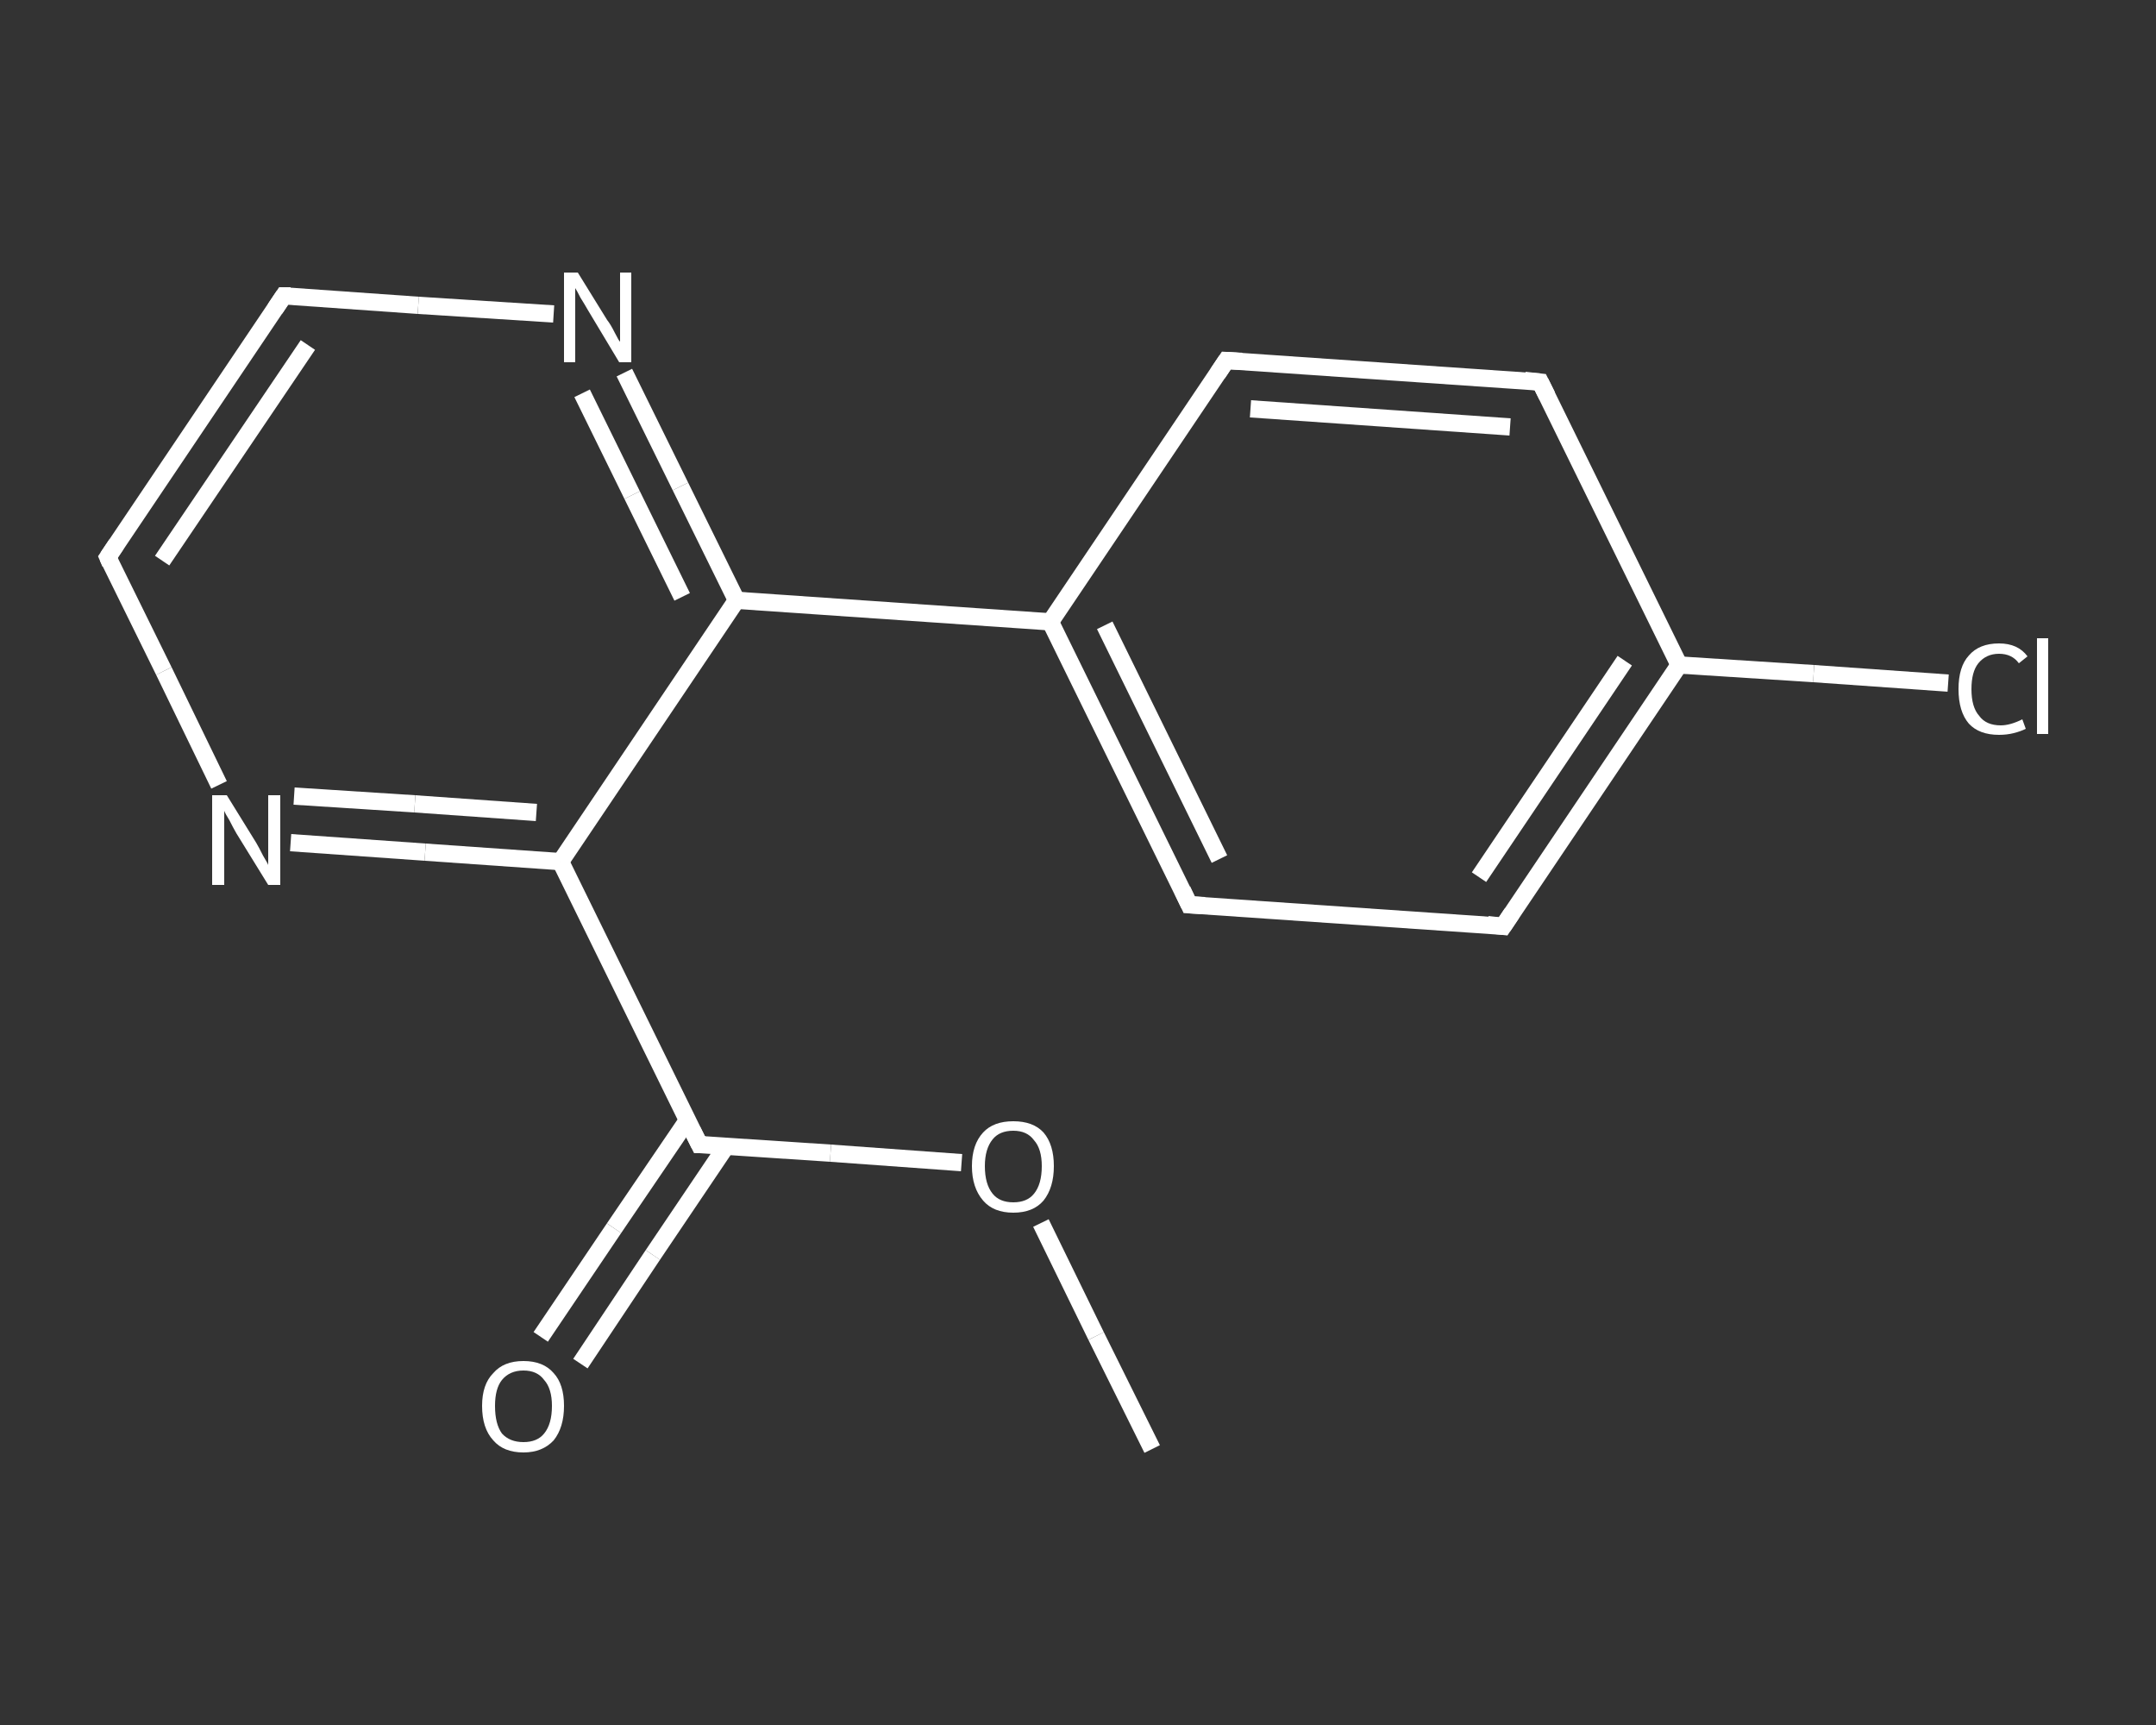 <?xml version='1.0' encoding='iso-8859-1'?>
<svg version='1.1' baseProfile='full'
              xmlns='http://www.w3.org/2000/svg'
                      xmlns:rdkit='http://www.rdkit.org/xml'
                      xmlns:xlink='http://www.w3.org/1999/xlink'
                  xml:space='preserve'
width='250px' height='200px' viewBox='0 0 250 200'>
<rect x="0" y="0" width="250" height="200" fill="#333333" stroke="none"/>
<!-- END OF HEADER -->
<rect style='opacity:1.0;fill:transparent;stroke:none' width='250.0' height='200.0' x='0.0' y='0.0'> </rect>
<path class='bond-0 atom-0 atom-1' d='M 133.6,168.0 L 127.1,154.9' style='fill:none;fill-rule:evenodd;stroke:#FFFFFF;stroke-width:2.0px;stroke-linecap:butt;stroke-linejoin:miter;stroke-opacity:1' />
<path class='bond-0 atom-0 atom-1' d='M 127.1,154.9 L 120.7,141.8' style='fill:none;fill-rule:evenodd;stroke:#FFFFFF;stroke-width:2.0px;stroke-linecap:butt;stroke-linejoin:miter;stroke-opacity:1' />
<path class='bond-1 atom-1 atom-2' d='M 111.5,134.8 L 96.3,133.7' style='fill:none;fill-rule:evenodd;stroke:#FFFFFF;stroke-width:2.0px;stroke-linecap:butt;stroke-linejoin:miter;stroke-opacity:1' />
<path class='bond-1 atom-1 atom-2' d='M 96.3,133.7 L 81.1,132.7' style='fill:none;fill-rule:evenodd;stroke:#FFFFFF;stroke-width:2.0px;stroke-linecap:butt;stroke-linejoin:miter;stroke-opacity:1' />
<path class='bond-2 atom-2 atom-3' d='M 79.7,129.9 L 71.2,142.4' style='fill:none;fill-rule:evenodd;stroke:#FFFFFF;stroke-width:2.0px;stroke-linecap:butt;stroke-linejoin:miter;stroke-opacity:1' />
<path class='bond-2 atom-2 atom-3' d='M 71.2,142.4 L 62.7,155.0' style='fill:none;fill-rule:evenodd;stroke:#FFFFFF;stroke-width:2.0px;stroke-linecap:butt;stroke-linejoin:miter;stroke-opacity:1' />
<path class='bond-2 atom-2 atom-3' d='M 84.2,132.9 L 75.7,145.5' style='fill:none;fill-rule:evenodd;stroke:#FFFFFF;stroke-width:2.0px;stroke-linecap:butt;stroke-linejoin:miter;stroke-opacity:1' />
<path class='bond-2 atom-2 atom-3' d='M 75.7,145.5 L 67.3,158.1' style='fill:none;fill-rule:evenodd;stroke:#FFFFFF;stroke-width:2.0px;stroke-linecap:butt;stroke-linejoin:miter;stroke-opacity:1' />
<path class='bond-3 atom-2 atom-4' d='M 81.1,132.7 L 65.0,99.9' style='fill:none;fill-rule:evenodd;stroke:#FFFFFF;stroke-width:2.0px;stroke-linecap:butt;stroke-linejoin:miter;stroke-opacity:1' />
<path class='bond-4 atom-4 atom-5' d='M 65.0,99.9 L 49.3,98.8' style='fill:none;fill-rule:evenodd;stroke:#FFFFFF;stroke-width:2.0px;stroke-linecap:butt;stroke-linejoin:miter;stroke-opacity:1' />
<path class='bond-4 atom-4 atom-5' d='M 49.3,98.8 L 33.7,97.7' style='fill:none;fill-rule:evenodd;stroke:#FFFFFF;stroke-width:2.0px;stroke-linecap:butt;stroke-linejoin:miter;stroke-opacity:1' />
<path class='bond-4 atom-4 atom-5' d='M 62.2,94.2 L 48.1,93.2' style='fill:none;fill-rule:evenodd;stroke:#FFFFFF;stroke-width:2.0px;stroke-linecap:butt;stroke-linejoin:miter;stroke-opacity:1' />
<path class='bond-4 atom-4 atom-5' d='M 48.1,93.2 L 34.1,92.3' style='fill:none;fill-rule:evenodd;stroke:#FFFFFF;stroke-width:2.0px;stroke-linecap:butt;stroke-linejoin:miter;stroke-opacity:1' />
<path class='bond-5 atom-5 atom-6' d='M 25.4,91.0 L 19.0,77.8' style='fill:none;fill-rule:evenodd;stroke:#FFFFFF;stroke-width:2.0px;stroke-linecap:butt;stroke-linejoin:miter;stroke-opacity:1' />
<path class='bond-5 atom-5 atom-6' d='M 19.0,77.8 L 12.5,64.6' style='fill:none;fill-rule:evenodd;stroke:#FFFFFF;stroke-width:2.0px;stroke-linecap:butt;stroke-linejoin:miter;stroke-opacity:1' />
<path class='bond-6 atom-6 atom-7' d='M 12.5,64.6 L 32.9,34.3' style='fill:none;fill-rule:evenodd;stroke:#FFFFFF;stroke-width:2.0px;stroke-linecap:butt;stroke-linejoin:miter;stroke-opacity:1' />
<path class='bond-6 atom-6 atom-7' d='M 18.8,65.0 L 35.7,40.0' style='fill:none;fill-rule:evenodd;stroke:#FFFFFF;stroke-width:2.0px;stroke-linecap:butt;stroke-linejoin:miter;stroke-opacity:1' />
<path class='bond-7 atom-7 atom-8' d='M 32.9,34.3 L 48.5,35.4' style='fill:none;fill-rule:evenodd;stroke:#FFFFFF;stroke-width:2.0px;stroke-linecap:butt;stroke-linejoin:miter;stroke-opacity:1' />
<path class='bond-7 atom-7 atom-8' d='M 48.5,35.4 L 64.2,36.4' style='fill:none;fill-rule:evenodd;stroke:#FFFFFF;stroke-width:2.0px;stroke-linecap:butt;stroke-linejoin:miter;stroke-opacity:1' />
<path class='bond-8 atom-8 atom-9' d='M 72.4,43.2 L 78.9,56.4' style='fill:none;fill-rule:evenodd;stroke:#FFFFFF;stroke-width:2.0px;stroke-linecap:butt;stroke-linejoin:miter;stroke-opacity:1' />
<path class='bond-8 atom-8 atom-9' d='M 78.9,56.4 L 85.4,69.6' style='fill:none;fill-rule:evenodd;stroke:#FFFFFF;stroke-width:2.0px;stroke-linecap:butt;stroke-linejoin:miter;stroke-opacity:1' />
<path class='bond-8 atom-8 atom-9' d='M 67.5,45.6 L 73.3,57.4' style='fill:none;fill-rule:evenodd;stroke:#FFFFFF;stroke-width:2.0px;stroke-linecap:butt;stroke-linejoin:miter;stroke-opacity:1' />
<path class='bond-8 atom-8 atom-9' d='M 73.3,57.4 L 79.1,69.2' style='fill:none;fill-rule:evenodd;stroke:#FFFFFF;stroke-width:2.0px;stroke-linecap:butt;stroke-linejoin:miter;stroke-opacity:1' />
<path class='bond-9 atom-9 atom-10' d='M 85.4,69.6 L 121.8,72.1' style='fill:none;fill-rule:evenodd;stroke:#FFFFFF;stroke-width:2.0px;stroke-linecap:butt;stroke-linejoin:miter;stroke-opacity:1' />
<path class='bond-10 atom-10 atom-11' d='M 121.8,72.1 L 137.9,104.9' style='fill:none;fill-rule:evenodd;stroke:#FFFFFF;stroke-width:2.0px;stroke-linecap:butt;stroke-linejoin:miter;stroke-opacity:1' />
<path class='bond-10 atom-10 atom-11' d='M 128.1,72.5 L 141.4,99.6' style='fill:none;fill-rule:evenodd;stroke:#FFFFFF;stroke-width:2.0px;stroke-linecap:butt;stroke-linejoin:miter;stroke-opacity:1' />
<path class='bond-11 atom-11 atom-12' d='M 137.9,104.9 L 174.3,107.4' style='fill:none;fill-rule:evenodd;stroke:#FFFFFF;stroke-width:2.0px;stroke-linecap:butt;stroke-linejoin:miter;stroke-opacity:1' />
<path class='bond-12 atom-12 atom-13' d='M 174.3,107.4 L 194.7,77.1' style='fill:none;fill-rule:evenodd;stroke:#FFFFFF;stroke-width:2.0px;stroke-linecap:butt;stroke-linejoin:miter;stroke-opacity:1' />
<path class='bond-12 atom-12 atom-13' d='M 171.5,101.7 L 188.4,76.6' style='fill:none;fill-rule:evenodd;stroke:#FFFFFF;stroke-width:2.0px;stroke-linecap:butt;stroke-linejoin:miter;stroke-opacity:1' />
<path class='bond-13 atom-13 atom-14' d='M 194.7,77.1 L 210.3,78.1' style='fill:none;fill-rule:evenodd;stroke:#FFFFFF;stroke-width:2.0px;stroke-linecap:butt;stroke-linejoin:miter;stroke-opacity:1' />
<path class='bond-13 atom-13 atom-14' d='M 210.3,78.1 L 225.9,79.2' style='fill:none;fill-rule:evenodd;stroke:#FFFFFF;stroke-width:2.0px;stroke-linecap:butt;stroke-linejoin:miter;stroke-opacity:1' />
<path class='bond-14 atom-13 atom-15' d='M 194.7,77.1 L 178.6,44.3' style='fill:none;fill-rule:evenodd;stroke:#FFFFFF;stroke-width:2.0px;stroke-linecap:butt;stroke-linejoin:miter;stroke-opacity:1' />
<path class='bond-15 atom-15 atom-16' d='M 178.6,44.3 L 142.2,41.8' style='fill:none;fill-rule:evenodd;stroke:#FFFFFF;stroke-width:2.0px;stroke-linecap:butt;stroke-linejoin:miter;stroke-opacity:1' />
<path class='bond-15 atom-15 atom-16' d='M 175.1,49.5 L 145.0,47.4' style='fill:none;fill-rule:evenodd;stroke:#FFFFFF;stroke-width:2.0px;stroke-linecap:butt;stroke-linejoin:miter;stroke-opacity:1' />
<path class='bond-16 atom-9 atom-4' d='M 85.4,69.6 L 65.0,99.9' style='fill:none;fill-rule:evenodd;stroke:#FFFFFF;stroke-width:2.0px;stroke-linecap:butt;stroke-linejoin:miter;stroke-opacity:1' />
<path class='bond-17 atom-16 atom-10' d='M 142.2,41.8 L 121.8,72.1' style='fill:none;fill-rule:evenodd;stroke:#FFFFFF;stroke-width:2.0px;stroke-linecap:butt;stroke-linejoin:miter;stroke-opacity:1' />
<path d='M 81.8,132.7 L 81.1,132.7 L 80.3,131.1' style='fill:none;stroke:#FFFFFF;stroke-width:2.0px;stroke-linecap:butt;stroke-linejoin:miter;stroke-opacity:1;' />
<path d='M 12.8,65.3 L 12.5,64.6 L 13.5,63.1' style='fill:none;stroke:#FFFFFF;stroke-width:2.0px;stroke-linecap:butt;stroke-linejoin:miter;stroke-opacity:1;' />
<path d='M 31.9,35.8 L 32.9,34.3 L 33.7,34.3' style='fill:none;stroke:#FFFFFF;stroke-width:2.0px;stroke-linecap:butt;stroke-linejoin:miter;stroke-opacity:1;' />
<path d='M 137.1,103.2 L 137.9,104.9 L 139.7,105.0' style='fill:none;stroke:#FFFFFF;stroke-width:2.0px;stroke-linecap:butt;stroke-linejoin:miter;stroke-opacity:1;' />
<path d='M 172.5,107.2 L 174.3,107.4 L 175.3,105.9' style='fill:none;stroke:#FFFFFF;stroke-width:2.0px;stroke-linecap:butt;stroke-linejoin:miter;stroke-opacity:1;' />
<path d='M 179.4,45.9 L 178.6,44.3 L 176.8,44.1' style='fill:none;stroke:#FFFFFF;stroke-width:2.0px;stroke-linecap:butt;stroke-linejoin:miter;stroke-opacity:1;' />
<path d='M 144.0,41.9 L 142.2,41.8 L 141.2,43.3' style='fill:none;stroke:#FFFFFF;stroke-width:2.0px;stroke-linecap:butt;stroke-linejoin:miter;stroke-opacity:1;' />
<path class='atom-1' d='M 112.7 135.2
Q 112.7 132.7, 114.0 131.3
Q 115.2 130.0, 117.5 130.0
Q 119.8 130.0, 121.0 131.3
Q 122.2 132.7, 122.2 135.2
Q 122.2 137.7, 121.0 139.2
Q 119.8 140.6, 117.5 140.6
Q 115.2 140.6, 114.0 139.2
Q 112.7 137.7, 112.7 135.2
M 117.5 139.4
Q 119.1 139.4, 119.9 138.4
Q 120.8 137.3, 120.8 135.2
Q 120.8 133.2, 119.9 132.2
Q 119.1 131.1, 117.5 131.1
Q 115.9 131.1, 115.1 132.1
Q 114.2 133.2, 114.2 135.2
Q 114.2 137.3, 115.1 138.4
Q 115.9 139.4, 117.5 139.4
' fill='#FFFFFF'/>
<path class='atom-3' d='M 55.9 163.0
Q 55.9 160.5, 57.2 159.2
Q 58.4 157.8, 60.7 157.8
Q 63.0 157.8, 64.2 159.2
Q 65.4 160.5, 65.4 163.0
Q 65.4 165.5, 64.2 167.0
Q 62.9 168.4, 60.7 168.4
Q 58.4 168.4, 57.2 167.0
Q 55.9 165.6, 55.9 163.0
M 60.7 167.2
Q 62.3 167.2, 63.1 166.2
Q 64.0 165.1, 64.0 163.0
Q 64.0 161.0, 63.1 160.0
Q 62.3 158.9, 60.7 158.9
Q 59.1 158.9, 58.2 160.0
Q 57.4 161.0, 57.4 163.0
Q 57.4 165.1, 58.2 166.2
Q 59.1 167.2, 60.7 167.2
' fill='#FFFFFF'/>
<path class='atom-5' d='M 26.3 92.2
L 29.7 97.7
Q 30.0 98.2, 30.5 99.2
Q 31.1 100.2, 31.1 100.3
L 31.1 92.2
L 32.5 92.2
L 32.5 102.6
L 31.1 102.6
L 27.4 96.6
Q 27.0 95.9, 26.6 95.1
Q 26.1 94.3, 26.0 94.0
L 26.0 102.6
L 24.6 102.6
L 24.6 92.2
L 26.3 92.2
' fill='#FFFFFF'/>
<path class='atom-8' d='M 67.0 31.6
L 70.4 37.1
Q 70.8 37.6, 71.3 38.6
Q 71.8 39.6, 71.9 39.6
L 71.9 31.6
L 73.2 31.6
L 73.2 42.0
L 71.8 42.0
L 68.2 36.0
Q 67.8 35.3, 67.3 34.5
Q 66.9 33.7, 66.7 33.4
L 66.7 42.0
L 65.4 42.0
L 65.4 31.6
L 67.0 31.6
' fill='#FFFFFF'/>
<path class='atom-14' d='M 227.1 79.9
Q 227.1 77.3, 228.3 76.0
Q 229.5 74.6, 231.8 74.6
Q 234.0 74.6, 235.1 76.1
L 234.1 76.9
Q 233.3 75.8, 231.8 75.8
Q 230.3 75.8, 229.4 76.9
Q 228.6 77.9, 228.6 79.9
Q 228.6 82.0, 229.5 83.0
Q 230.3 84.1, 232.0 84.1
Q 233.1 84.1, 234.5 83.4
L 234.9 84.5
Q 234.3 84.8, 233.5 85.0
Q 232.7 85.2, 231.8 85.2
Q 229.5 85.2, 228.3 83.9
Q 227.1 82.5, 227.1 79.9
' fill='#FFFFFF'/>
<path class='atom-14' d='M 236.2 74.0
L 237.5 74.0
L 237.5 85.1
L 236.2 85.1
L 236.2 74.0
' fill='#FFFFFF'/>
</svg>
